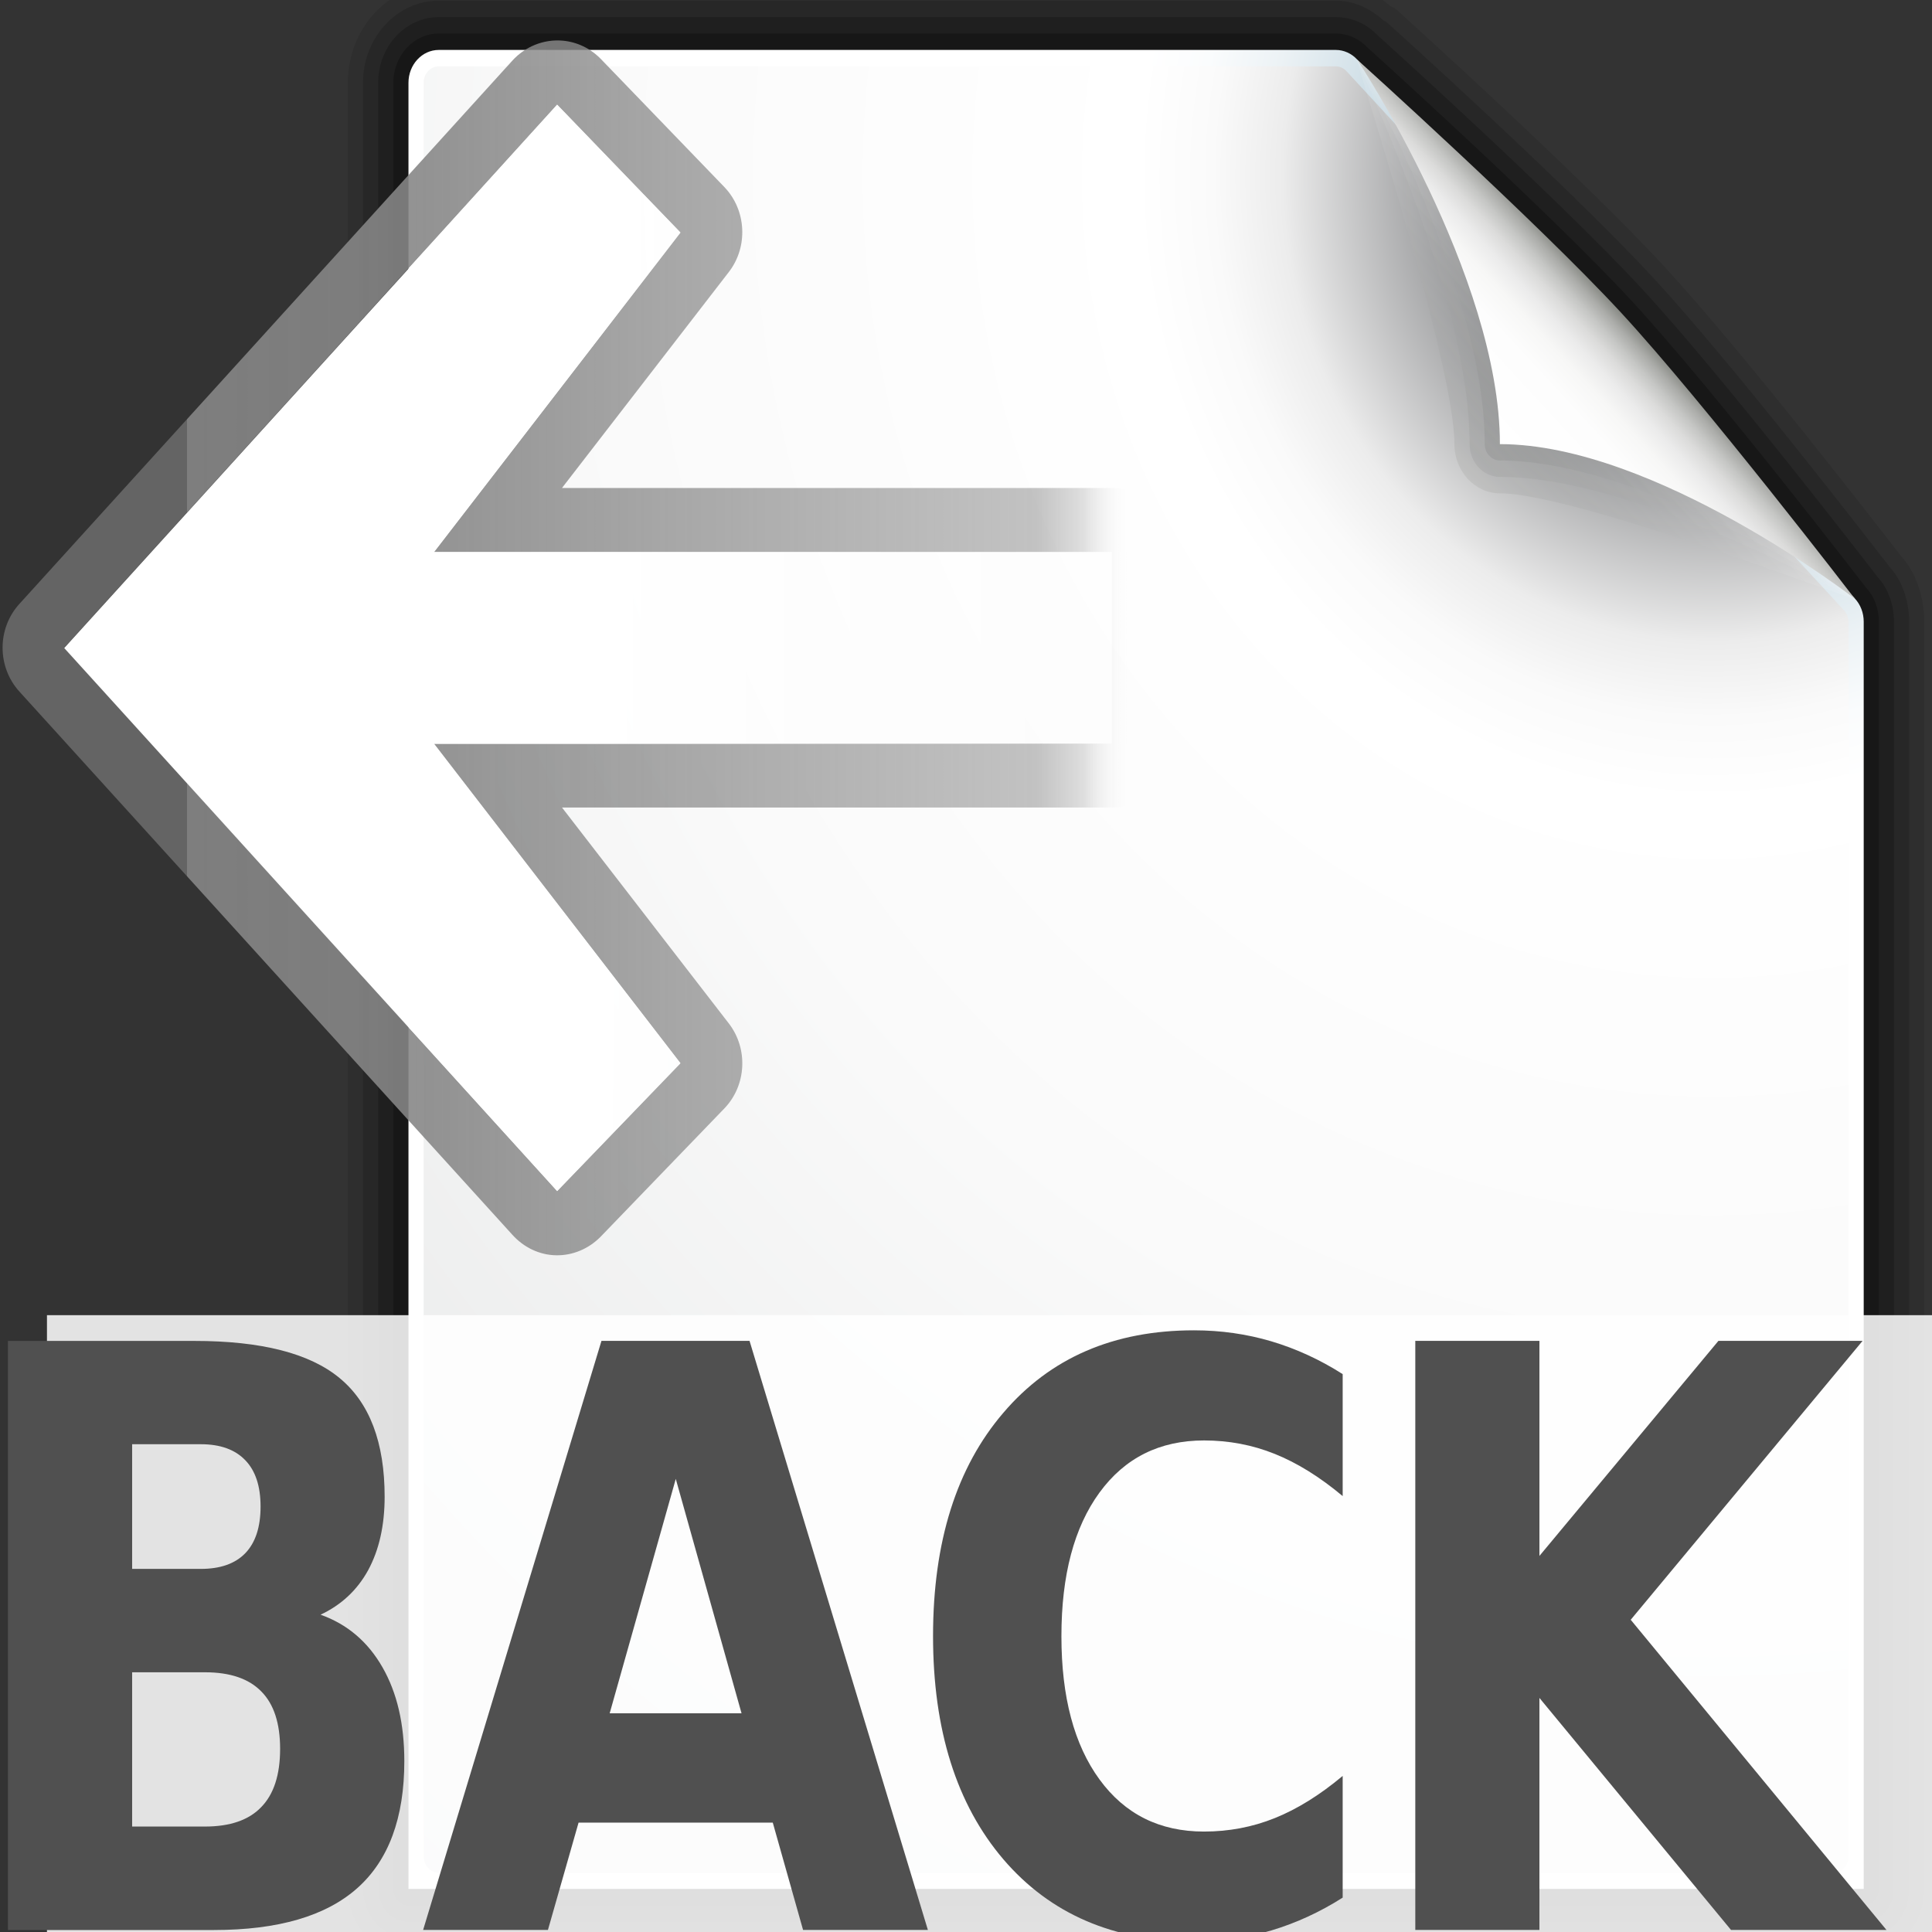 <?xml version="1.0" encoding="UTF-8" standalone="no"?>
<svg
   xmlns:dc="http://purl.org/dc/elements/1.1/"
   xmlns:cc="http://creativecommons.org/ns#"
   xmlns:rdf="http://www.w3.org/1999/02/22-rdf-syntax-ns#"
   xmlns:svg="http://www.w3.org/2000/svg"
   xmlns="http://www.w3.org/2000/svg"
   xmlns:xlink="http://www.w3.org/1999/xlink"
   xmlns:sodipodi="http://sodipodi.sourceforge.net/DTD/sodipodi-0.dtd"
   xmlns:inkscape="http://www.inkscape.org/namespaces/inkscape"
   height="26"
   width="26"
   version="1.1"
   id="svg2"
   inkscape:version="0.48.3.1 r9886"
   sodipodi:docname="import_footprint_names.svg">
  <rect width="100%" height="100%" fill="#333333" stroke="none"/>
  <sodipodi:namedview
     pagecolor="#ffffff"
     bordercolor="#666666"
     borderopacity="1"
     objecttolerance="10"
     gridtolerance="10"
     guidetolerance="10"
     inkscape:pageopacity="0"
     inkscape:pageshadow="2"
     inkscape:window-width="1600"
     inkscape:window-height="849"
     id="namedview130"
     showgrid="true"
     inkscape:snap-grids="false"
     inkscape:snap-to-guides="false"
     inkscape:zoom="23.730769"
     inkscape:cx="8.9147325"
     inkscape:cy="4.5721232"
     inkscape:window-x="0"
     inkscape:window-y="29"
     inkscape:window-maximized="1"
     inkscape:current-layer="text126">
    <inkscape:grid
       type="xygrid"
       id="grid3109"
       empspacing="1"
       visible="true"
       enabled="true"
       snapvisiblegridlinesonly="true" />
  </sodipodi:namedview>
  <defs
     id="defs4">
    <radialGradient
       id="o"
       gradientUnits="userSpaceOnUse"
       cy="112.3"
       cx="102"
       gradientTransform="translate(0,4)"
       r="139.56">
      <stop
         stop-color="#00537d"
         offset="0"
         id="stop7" />
      <stop
         stop-color="#186389"
         offset=".015"
         id="stop9" />
      <stop
         stop-color="#558ca8"
         offset=".056"
         id="stop11" />
      <stop
         stop-color="#89afc3"
         offset=".096"
         id="stop13" />
      <stop
         stop-color="#b3ccd8"
         offset=".136"
         id="stop15" />
      <stop
         stop-color="#d4e2e9"
         offset=".174"
         id="stop17" />
      <stop
         stop-color="#ecf2f5"
         offset=".21"
         id="stop19" />
      <stop
         stop-color="#fafcfd"
         offset=".243"
         id="stop21" />
      <stop
         stop-color="#fff"
         offset=".272"
         id="stop23" />
    </radialGradient>
    <radialGradient
       id="p"
       gradientUnits="userSpaceOnUse"
       cy="112.3"
       cx="102"
       gradientTransform="translate(0,4)"
       r="139.56">
      <stop
         stop-color="#535557"
         offset="0"
         id="stop26" />
      <stop
         stop-color="#898a8c"
         offset=".114"
         id="stop28" />
      <stop
         stop-color="#ececec"
         offset=".203"
         id="stop30" />
      <stop
         stop-color="#fafafa"
         offset=".236"
         id="stop32" />
      <stop
         stop-color="#fff"
         offset=".272"
         id="stop34" />
      <stop
         stop-color="#fafafa"
         offset=".531"
         id="stop36" />
      <stop
         stop-color="#ebecec"
         offset=".845"
         id="stop38" />
      <stop
         stop-color="#e1e2e3"
         offset="1"
         id="stop40" />
    </radialGradient>
    <linearGradient
       id="i"
       y2="94.537"
       gradientUnits="userSpaceOnUse"
       x2="86.536"
       y1="102.34"
       x1="94.344">
      <stop
         stop-color="#fff"
         offset="0"
         id="stop43" />
      <stop
         stop-color="#555753"
         offset="1"
         id="stop45" />
    </linearGradient>
    <linearGradient
       id="j"
       y2="94.587"
       gradientUnits="userSpaceOnUse"
       x2="86.587"
       y1="103"
       x1="95">
      <stop
         stop-color="#fff"
         offset="0"
         id="stop48" />
      <stop
         stop-color="#555753"
         offset="1"
         id="stop50" />
    </linearGradient>
    <linearGradient
       id="k"
       y2="95.293"
       gradientUnits="userSpaceOnUse"
       x2="87.293"
       y1="103"
       x1="95">
      <stop
         stop-color="#fff"
         offset="0"
         id="stop53" />
      <stop
         stop-color="#393b38"
         offset="1"
         id="stop55" />
    </linearGradient>
    <linearGradient
       id="l"
       y2="96"
       gradientUnits="userSpaceOnUse"
       x2="88"
       y1="104"
       x1="96">
      <stop
         stop-color="#888a85"
         offset="0"
         id="stop58" />
      <stop
         stop-color="#8c8e89"
         offset=".007"
         id="stop60" />
      <stop
         stop-color="#abaca9"
         offset=".067"
         id="stop62" />
      <stop
         stop-color="#c5c6c4"
         offset=".135"
         id="stop64" />
      <stop
         stop-color="#dbdbda"
         offset=".211"
         id="stop66" />
      <stop
         stop-color="#ebebeb"
         offset=".301"
         id="stop68" />
      <stop
         stop-color="#f7f7f6"
         offset=".412"
         id="stop70" />
      <stop
         stop-color="#fdfdfd"
         offset=".568"
         id="stop72" />
      <stop
         stop-color="#fff"
         offset="1"
         id="stop74" />
    </linearGradient>
    <linearGradient
       id="m"
       y2="56.231"
       gradientUnits="userSpaceOnUse"
       x2="2.747"
       gradientTransform="matrix(-0.377,0,0,-0.403,28.619,48.2)"
       y1="56.231"
       x1="64.13">
      <stop
         stop-color="#646464"
         offset="0"
         id="stop77" />
      <stop
         stop-color="#7e7e7e"
         offset="0"
         id="stop79" />
      <stop
         stop-color="#999"
         stop-opacity=".588"
         offset="0.9"
         id="stop81" />
      <stop
         stop-color="#ccc"
         stop-opacity=".619"
         offset="0.95"
         id="stop83" />
      <stop
         stop-color="#fff"
         stop-opacity="0"
         offset="1"
         id="stop85" />
    </linearGradient>
    <linearGradient
       id="n"
       y2="47.404"
       gradientUnits="userSpaceOnUse"
       x2="4"
       gradientTransform="matrix(-0.377,0,0,-0.403,28.619,48.207)"
       y1="47.404"
       x1="72">
      <stop
         stop-color="#fff"
         offset="0"
         id="stop88" />
      <stop
         stop-color="#fff"
         offset=".5"
         id="stop90" />
      <stop
         stop-color="#fff"
         stop-opacity="0"
         offset="1"
         id="stop92" />
    </linearGradient>
    <linearGradient
       inkscape:collect="always"
       xlink:href="#n"
       id="linearGradient3894"
       gradientUnits="userSpaceOnUse"
       gradientTransform="matrix(-0.207,0,0,-0.215,15.791,19.47)"
       x1="72"
       y1="47.404"
       x2="4"
       y2="47.404" />
    <linearGradient
       inkscape:collect="always"
       xlink:href="#m"
       id="linearGradient3897"
       gradientUnits="userSpaceOnUse"
       gradientTransform="matrix(-0.207,0,0,-0.215,15.791,19.466)"
       x1="64.13"
       y1="56.231"
       x2="2.747"
       y2="56.231" />
  </defs>
  <g
     transform="matrix(0.204,0,0,-0.221,2.233,28.076)"
     id="g94">
    <g
       transform="translate(0,4)"
       id="g96">
      <path
         d="m 16,4 c -2.206,0 -4,1.794 -4,4 v 110 c 0,3.309 2.691,6 6,6 h 59.172 c 1.299,0 2.545,-0.487 3.641,-1.354 0.128,-0.053 0.257,-0.107 0.257,-0.107 0.098,-0.073 12.134,-10.086 17.759,-15.711 5.374,-5.371 14.61,-16.425 15.646,-17.667 0.91,-0.882 1.52,-2.439 1.52,-3.989 V 8 c 0,-2.206 -1.794,-4 -4,-4 h -96 z"
         id="path98"
         inkscape:connector-curvature="0"
         style="opacity:0.1" />
      <path
         d="m 16,5 c -1.654,0 -3,1.346 -3,3 v 110 c 0,2.757 2.243,5 5,5 h 59.172 c 1.189,0 2.282,-0.47 3.182,-1.229 0.042,-0.021 0.09,-0.014 0.129,-0.042 0.079,-0.06 12.017,-9.986 17.639,-15.608 5.312,-5.31 14.55,-16.358 15.585,-17.601 0.785,-0.764 1.294,-2.043 1.294,-3.349 V 8 c 0,-1.654 -1.346,-3 -3,-3 h -96 z"
         id="path100"
         inkscape:connector-curvature="0"
         style="opacity:0.15" />
      <path
         d="m 16,6 c -1.103,0 -2,0.897 -2,2 v 110 c 0,2.206 1.794,4 4,4 h 59.172 c 1.068,0 2.072,-0.416 2.828,-1.172 -0.035,0.036 -0.074,0.068 -0.114,0.099 0.076,-0.057 11.96,-9.944 17.528,-15.513 5.265,-5.264 14.49,-16.294 15.524,-17.534 0.65,-0.644 1.06,-1.65 1.06,-2.708 V 8 c 0,-1.103 -0.897,-2 -2,-2 h -96 z"
         id="path102"
         inkscape:connector-curvature="0"
         style="opacity:0.2" />
      <path
         d="m 16,7 c -0.552,0 -1,0.448 -1,1 v 110 c 0,1.654 1.346,3 3,3 h 59.172 c 0.801,0 1.555,-0.312 2.121,-0.879 0.052,-0.038 11.945,-9.945 17.414,-15.414 5.469,-5.469 15.376,-17.362 15.476,-17.481 0.51,-0.499 0.82,-1.253 0.82,-2.054 V 8 c 0,-0.552 -0.447,-1 -1,-1 h -96 z"
         id="path104"
         inkscape:connector-curvature="0"
         style="opacity:0.25" />
    </g>
    <path
       d="m 16,12 v 110 c 0,1.104 0.896,2 2,2 h 59.172 c 0.53,0 1.039,-0.211 1.414,-0.586 L 111.41,90.602 C 111.79,90.227 112,89.718 112,89.188 V 12.016 H 16 z"
       id="path106"
       inkscape:connector-curvature="0"
       style="fill:url(#o)" />
    <path
       d="m 18,13 c -0.551,0 -1,0.449 -1,1 v 108 c 0,0.552 0.449,1 1,1 h 59.172 c 0.263,0 0.521,-0.106 0.707,-0.293 L 110.71,89.867 C 110.89,89.68 111,89.423 111,89.16 V 13.988 c 0,-0.551 -0.448,-1 -1,-1 H 18 z"
       id="path108"
       inkscape:connector-curvature="0"
       style="fill:url(#p)" />
    <g
       transform="translate(0,4)"
       id="g110">
      <path
         d="M 111.41,86.586 C 111.66,86.336 93.035,93 88,93 c -1.654,0 -3,1.346 -3,3 0,5.035 -6.664,23.664 -6.414,23.414 l 32.828,-32.828 z"
         id="path112"
         inkscape:connector-curvature="0"
         style="opacity:0.1;fill:url(#i)" />
      <path
         d="M 111.41,86.586 C 111.79,86.211 97.444,94 88,94 c -1.103,0 -2,0.897 -2,2 0,9.444 -7.789,23.789 -7.414,23.414 l 32.828,-32.828 z"
         id="path114"
         inkscape:connector-curvature="0"
         style="opacity:0.1;fill:url(#j)" />
      <path
         d="M 111.41,86.586 C 111.65,86.347 97.807,95 88,95 c -0.553,0 -1,0.447 -1,1 0,9.807 -8.653,23.653 -8.414,23.414 l 32.828,-32.828 z"
         id="path116"
         inkscape:connector-curvature="0"
         style="opacity:0.1;fill:url(#k)" />
      <path
         d="m 78.586,119.41 c 0,0 11.914,-9.914 17.414,-15.414 5.5,-5.5 15.414,-17.414 15.414,-17.414 0,0 -13.164,9.414 -23.414,9.414 0,10.25 -9.414,23.414 -9.414,23.414 z"
         id="path118"
         inkscape:connector-curvature="0"
         style="fill:url(#l)" />
    </g>
  </g>
  <path
     style="fill:url(#linearGradient3897)"
     inkscape:connector-curvature="0"
     id="path122"
     d="m 7.57,0.547 c 0.196,0.017 0.379,0.105 0.518,0.249 L 9.747,2.516 C 10.046,2.827 10.072,3.323 9.805,3.665 L 7.563,6.567 h 7.398 c 0.458,4.7e-5 0.829,0.385 0.829,0.86 V 10.007 c -4.6e-5,0.475 -0.371,0.86 -0.829,0.86 H 7.563 l 2.242,2.902 c 0.267,0.342 0.242,0.838 -0.058,1.149 L 8.088,16.638 C 7.929,16.803 7.71,16.897 7.486,16.893 7.261,16.89 7.05,16.788 6.896,16.618 L 0.262,9.308 c -0.303,-0.332 -0.303,-0.851 0,-1.182 L 6.895,0.816 C 7.069,0.625 7.317,0.526 7.569,0.547 z M 7.498,1.407 0.864,8.717 7.498,16.027 9.157,14.307 5.84,10.007 H 14.961 V 7.428 H 5.84 L 9.157,3.128 7.498,1.408 z" />
  <path
     style="fill:url(#linearGradient3894)"
     inkscape:connector-curvature="0"
     id="path124"
     d="M 9.157,3.131 7.498,1.411 0.864,8.721 7.498,16.03 9.157,14.31 5.84,10.011 H 14.961 V 7.431 H 5.84 L 9.157,3.131 z" />
  <rect
     style="opacity:0.86;fill:#ffffff;fill-opacity:1;stroke:none"
     id="rect3899"
     width="25.494"
     height="9.229"
     x="0.632"
     y="17.699" />
  <g
     transform="scale(0.904,1.106)"
     style="font-size:23.956px;line-height:125%;letter-spacing:0px;word-spacing:0px;fill:#505050;font-family:Sans"
     id="text126">
    <path
       d="m 2.99,19.09 c 0.291,4e-6 0.512,-0.064 0.663,-0.192 0.15,-0.128 0.226,-0.317 0.226,-0.567 -4.7e-6,-0.246 -0.075,-0.434 -0.226,-0.562 C 3.502,17.639 3.281,17.573 2.99,17.573 l -1.023,0 0,1.517 1.023,0 m 0.062,3.135 c 0.371,10e-7 0.65,-0.078 0.835,-0.235 0.189,-0.157 0.283,-0.394 0.283,-0.711 -5e-6,-0.31 -0.093,-0.543 -0.278,-0.696 -0.186,-0.157 -0.466,-0.235 -0.84,-0.235 l -1.085,0 0,1.877 1.085,0 m 1.719,-2.578 c 0.397,0.115 0.704,0.328 0.922,0.639 0.218,0.31 0.326,0.691 0.326,1.143 -6.8e-6,0.691 -0.234,1.207 -0.701,1.546 -0.467,0.339 -1.178,0.509 -2.132,0.509 l -3.068,0 0,-7.168 2.775,0 c 0.995,7e-6 1.716,0.15 2.161,0.451 0.448,0.301 0.672,0.783 0.672,1.445 -6.5e-6,0.349 -0.082,0.647 -0.245,0.893 -0.163,0.243 -0.4,0.424 -0.711,0.543"
       style="font-size:9.833px;font-weight:bold;letter-spacing:-0.455px;fill:#505050;font-family:Garuda"
       id="path3051" />
    <path
       d="m 11.503,22.177 -2.89,0 -0.456,1.306 -1.858,0 2.655,-7.168 2.204,0 2.655,7.168 -1.858,0 -0.451,-1.306 m -2.429,-1.33 1.964,0 -0.979,-2.852 -0.984,2.852"
       style="font-size:9.833px;font-weight:bold;letter-spacing:-0.455px;fill:#505050;font-family:Garuda"
       id="path3053" />
    <path
       d="m 19.988,23.09 c -0.339,0.176 -0.693,0.309 -1.061,0.399 -0.368,0.09 -0.752,0.134 -1.152,0.134 -1.194,0 -2.14,-0.333 -2.838,-0.999 -0.698,-0.669 -1.047,-1.575 -1.047,-2.717 -1e-6,-1.146 0.349,-2.052 1.047,-2.717 0.698,-0.669 1.644,-1.003 2.838,-1.003 0.4,7e-6 0.784,0.045 1.152,0.134 0.368,0.09 0.722,0.222 1.061,0.399 l 0,1.484 c -0.342,-0.234 -0.68,-0.405 -1.013,-0.514 -0.333,-0.109 -0.683,-0.163 -1.051,-0.163 -0.659,5e-6 -1.178,0.211 -1.556,0.634 -0.378,0.423 -0.567,1.005 -0.567,1.748 -2e-6,0.739 0.189,1.32 0.567,1.743 0.378,0.423 0.896,0.634 1.556,0.634 0.368,2e-6 0.719,-0.054 1.051,-0.163 0.333,-0.109 0.671,-0.28 1.013,-0.514 l 0,1.484"
       style="font-size:9.833px;font-weight:bold;letter-spacing:-0.455px;fill:#505050;font-family:Garuda"
       id="path3055" />
    <path
       d="m 21.069,16.315 1.848,0 0,2.617 2.665,-2.617 2.146,0 -3.452,3.394 3.807,3.774 -2.314,0 -2.852,-2.823 0,2.823 -1.848,0 0,-7.168"
       style="font-size:9.833px;font-weight:bold;letter-spacing:-0.455px;fill:#505050;font-family:Garuda"
       id="path3057" />
  </g>
</svg>

